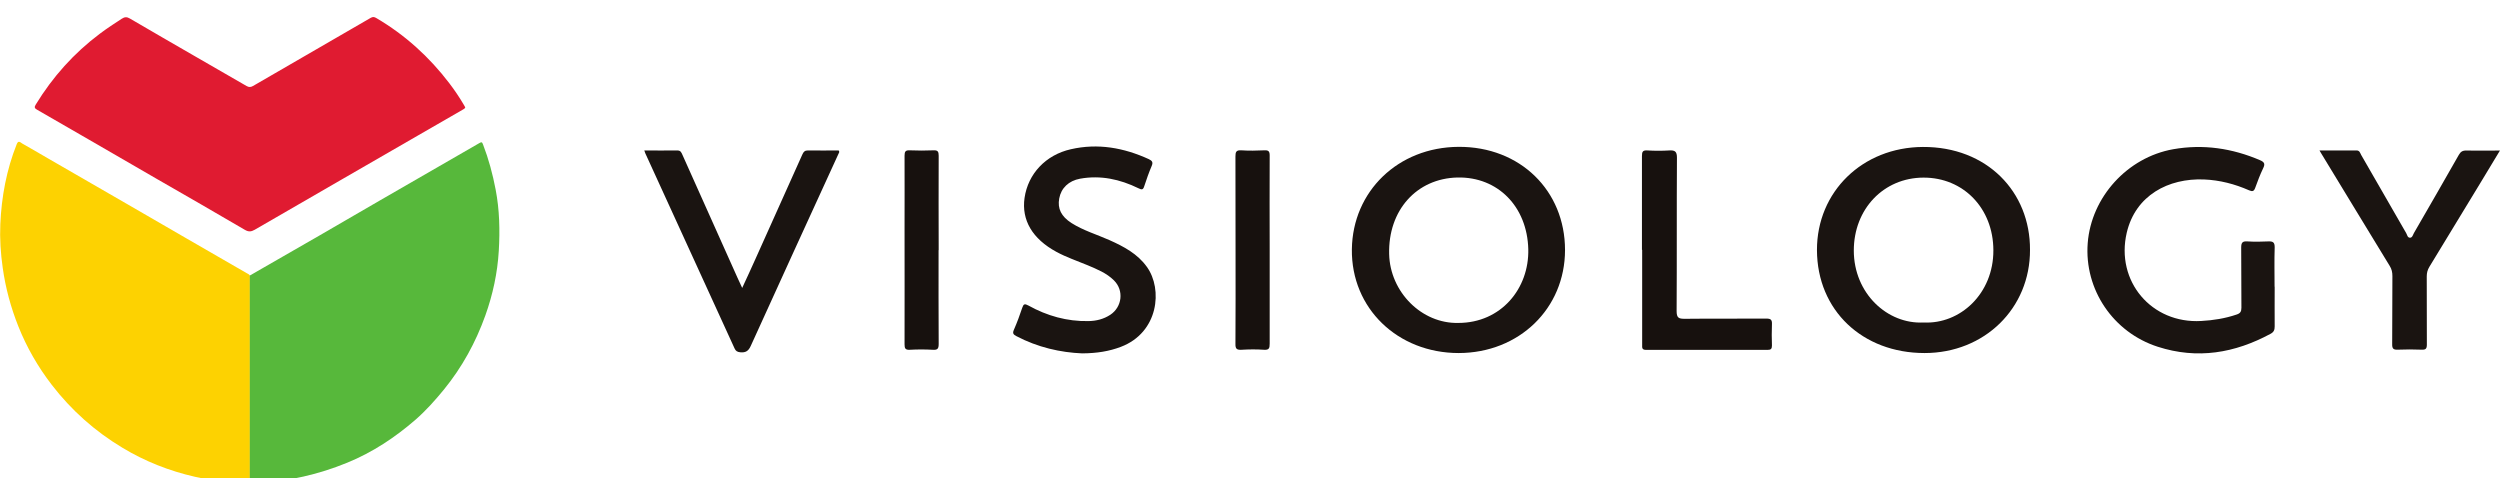 <?xml version="1.0" encoding="UTF-8"?> <svg xmlns="http://www.w3.org/2000/svg" width="230" height="44" viewBox="0 0 230 44" fill="none"><g clip-path="url(#clip0_1226_1840)"><path d="M22.98 44.341C22.87 44.481 22.71 44.421 22.57 44.421C21 44.401 19.45 44.211 17.92 43.861C15.56 43.321 13.33 42.441 11.26 41.191C8.73 39.671 6.56 37.741 4.76 35.401C3.49 33.751 2.46 31.961 1.69 30.031C1 28.301 0.51 26.501 0.25 24.641C0.06 23.301 -0.03 21.961 0.03 20.621C0.14 18.091 0.6 15.621 1.54 13.261C1.69 12.871 1.89 13.111 2.04 13.201C2.83 13.641 3.6 14.101 4.38 14.551C6.95 16.031 9.52 17.511 12.09 19.001C13.76 19.961 15.43 20.941 17.1 21.901C18.96 22.981 20.82 24.051 22.68 25.121C22.79 25.191 22.92 25.221 22.99 25.351C22.99 31.681 22.99 38.011 22.99 44.341" fill="#FDD201"></path><path d="M22.979 44.341C22.979 38.011 22.979 31.681 22.979 25.351C25.119 24.121 27.259 22.891 29.399 21.661C31.239 20.601 33.069 19.531 34.899 18.471C37.959 16.701 41.029 14.941 44.089 13.171C44.299 13.051 44.349 13.051 44.439 13.291C44.959 14.641 45.329 16.021 45.599 17.441C45.959 19.311 45.999 21.191 45.889 23.071C45.769 25.111 45.339 27.101 44.649 29.031C43.759 31.511 42.509 33.791 40.839 35.841C40.029 36.831 39.179 37.781 38.229 38.611C36.339 40.251 34.269 41.621 31.939 42.571C30.639 43.101 29.309 43.531 27.929 43.841C26.339 44.201 24.749 44.341 23.129 44.391C23.079 44.391 23.019 44.351 22.969 44.321" fill="#57B83B"></path><path d="M42.809 9.84C42.789 10 42.649 10.04 42.539 10.11C41.189 10.89 39.829 11.67 38.479 12.45C36.119 13.82 33.759 15.18 31.389 16.54C28.739 18.07 26.079 19.6 23.429 21.14C23.099 21.33 22.859 21.34 22.519 21.14C19.829 19.56 17.119 18.01 14.409 16.45C12.309 15.24 10.219 14.02 8.119 12.81C6.549 11.91 4.989 11 3.419 10.1C3.189 9.97 3.129 9.87 3.289 9.62C4.849 7.07 6.799 4.89 9.189 3.1C9.839 2.61 10.529 2.16 11.209 1.72C11.469 1.55 11.679 1.54 11.959 1.71C13.959 2.88 15.969 4.04 17.979 5.2C19.549 6.1 21.119 7 22.679 7.91C22.899 8.04 23.069 8.03 23.279 7.91C26.889 5.82 30.499 3.74 34.109 1.64C34.309 1.53 34.429 1.55 34.619 1.66C37.259 3.21 39.489 5.23 41.339 7.66C41.819 8.29 42.259 8.94 42.659 9.62C42.699 9.7 42.749 9.77 42.789 9.85" fill="#E01B31"></path><path d="M143.982 23C143.982 28.38 139.762 32.47 134.202 32.48C128.592 32.48 124.302 28.37 124.372 22.93C124.442 17.61 128.612 13.54 134.192 13.51C139.852 13.48 143.982 17.54 143.982 23ZM134.162 29.71C138.102 29.71 140.692 26.54 140.602 22.92C140.502 19 137.792 16.26 134.102 16.33C130.332 16.41 127.702 19.34 127.802 23.37C127.882 26.88 130.812 29.79 134.162 29.71Z" fill="#1A1411"></path><path d="M186.76 22.99C186.78 28.35 182.59 32.48 177.06 32.48C171.36 32.48 167.18 28.57 167.16 23.01C167.15 17.63 171.35 13.55 176.9 13.52C182.8 13.49 186.79 17.65 186.76 22.99ZM176.97 29.67C180.33 29.84 183.41 27.02 183.39 23.02C183.38 19.16 180.63 16.33 176.96 16.34C173.29 16.35 170.55 19.23 170.55 23.05C170.55 26.99 173.64 29.84 176.96 29.67" fill="#1A1411"></path><path d="M209.27 26.37C209.27 27.59 209.26 28.81 209.27 30.03C209.27 30.34 209.2 30.54 208.91 30.7C205.6 32.49 202.16 33.08 198.51 31.9C194.41 30.58 191.74 26.63 192.07 22.36C192.4 18.13 195.72 14.48 199.93 13.73C202.7 13.24 205.36 13.64 207.93 14.74C208.34 14.92 208.4 15.09 208.21 15.48C207.93 16.06 207.7 16.67 207.48 17.28C207.36 17.61 207.22 17.64 206.92 17.51C205.6 16.93 204.22 16.57 202.77 16.51C199.5 16.38 196.47 17.96 195.66 21.41C194.62 25.86 197.93 29.8 202.52 29.53C203.62 29.47 204.7 29.3 205.76 28.94C206.1 28.83 206.21 28.67 206.21 28.32C206.19 26.47 206.21 24.62 206.19 22.77C206.19 22.29 206.33 22.18 206.78 22.21C207.41 22.25 208.04 22.24 208.67 22.21C209.12 22.19 209.28 22.29 209.27 22.78C209.23 23.98 209.26 25.18 209.26 26.38L209.27 26.37Z" fill="#1A1411"></path><path d="M99.558 32.51C97.578 32.43 95.468 31.96 93.498 30.92C93.218 30.77 93.138 30.66 93.278 30.34C93.568 29.68 93.818 29 94.048 28.31C94.168 27.96 94.268 27.92 94.618 28.11C96.328 29.06 98.168 29.58 100.138 29.54C100.858 29.53 101.538 29.36 102.148 28.96C103.238 28.24 103.418 26.72 102.488 25.8C101.808 25.12 100.928 24.77 100.058 24.4C99.098 24 98.108 23.67 97.188 23.17C94.978 21.97 93.968 20.25 94.258 18.21C94.578 15.99 96.208 14.25 98.518 13.73C101.008 13.16 103.388 13.59 105.688 14.64C105.978 14.78 106.108 14.91 105.958 15.26C105.698 15.87 105.478 16.5 105.268 17.14C105.158 17.49 105.028 17.46 104.738 17.32C103.038 16.49 101.258 16.1 99.368 16.44C98.318 16.63 97.618 17.31 97.448 18.26C97.278 19.19 97.628 19.91 98.578 20.52C99.668 21.21 100.898 21.57 102.068 22.09C103.388 22.68 104.658 23.35 105.518 24.56C106.988 26.6 106.598 30.59 103.118 31.91C102.038 32.32 100.928 32.5 99.558 32.51Z" fill="#1A1411"></path><path d="M59.262 13.84C60.302 13.84 61.302 13.86 62.302 13.84C62.622 13.84 62.682 14.02 62.782 14.24C64.472 18.01 66.162 21.79 67.852 25.56C67.972 25.83 68.092 26.09 68.282 26.49C68.732 25.51 69.132 24.66 69.512 23.8C70.952 20.6 72.392 17.4 73.822 14.2C73.932 13.96 74.042 13.84 74.332 13.84C75.272 13.86 76.222 13.84 77.152 13.84C77.272 13.98 77.172 14.07 77.132 14.17C74.442 20.05 71.742 25.93 69.072 31.82C68.862 32.29 68.602 32.46 68.102 32.41C67.832 32.38 67.692 32.3 67.582 32.06C64.842 26.07 62.102 20.08 59.362 14.09C59.332 14.02 59.312 13.95 59.272 13.83" fill="#1A1411"></path><path d="M230.001 13.84C229.351 14.92 228.751 15.92 228.141 16.92C226.601 19.47 225.051 22.01 223.501 24.55C223.331 24.83 223.261 25.11 223.261 25.43C223.261 27.52 223.261 29.6 223.271 31.69C223.271 32.08 223.171 32.19 222.781 32.17C222.051 32.14 221.321 32.14 220.601 32.17C220.201 32.19 220.071 32.08 220.081 31.66C220.101 29.57 220.081 27.49 220.101 25.4C220.101 25.06 220.041 24.76 219.851 24.46C217.751 21.03 215.671 17.59 213.581 14.16C213.531 14.08 213.491 14 213.391 13.84C214.581 13.84 215.691 13.84 216.801 13.84C217.091 13.84 217.131 14.08 217.231 14.26C218.611 16.65 219.991 19.05 221.371 21.45C221.461 21.61 221.491 21.88 221.731 21.87C221.941 21.86 221.991 21.6 222.081 21.44C223.461 19.05 224.851 16.65 226.211 14.25C226.381 13.96 226.551 13.84 226.901 13.85C227.901 13.87 228.901 13.85 229.991 13.85" fill="#1A1411"></path><path d="M151.059 22.97C151.059 20.1 151.059 17.23 151.059 14.36C151.059 13.95 151.139 13.81 151.569 13.84C152.239 13.88 152.909 13.88 153.579 13.84C154.099 13.81 154.279 13.94 154.279 14.51C154.249 19.21 154.279 23.91 154.249 28.61C154.249 29.24 154.429 29.33 154.999 29.33C157.499 29.3 159.999 29.33 162.499 29.31C162.919 29.31 163.039 29.42 163.019 29.84C162.989 30.49 162.999 31.14 163.019 31.79C163.019 32.1 162.919 32.19 162.609 32.19C158.889 32.19 155.169 32.18 151.449 32.19C151.039 32.19 151.079 31.98 151.079 31.72C151.079 28.81 151.079 25.9 151.079 22.99" fill="#17110E"></path><path d="M86.349 23.01C86.349 25.88 86.339 28.76 86.359 31.63C86.359 32.07 86.269 32.21 85.819 32.18C85.109 32.14 84.399 32.14 83.699 32.18C83.289 32.2 83.219 32.05 83.219 31.68C83.229 28.14 83.219 24.6 83.219 21.05C83.219 18.81 83.229 16.56 83.219 14.32C83.219 13.94 83.309 13.81 83.699 13.83C84.429 13.86 85.159 13.86 85.879 13.83C86.279 13.81 86.359 13.95 86.359 14.33C86.339 17.22 86.359 20.12 86.359 23.01" fill="#17110E"></path><path d="M116.811 23.059C116.811 25.909 116.811 28.769 116.811 31.619C116.811 32.039 116.751 32.209 116.281 32.179C115.591 32.129 114.901 32.139 114.211 32.179C113.781 32.199 113.651 32.089 113.661 31.639C113.681 28.849 113.671 26.049 113.671 23.259C113.671 20.309 113.671 17.359 113.661 14.399C113.661 13.989 113.721 13.799 114.201 13.829C114.911 13.879 115.621 13.859 116.321 13.829C116.711 13.809 116.811 13.929 116.811 14.309C116.791 17.219 116.811 20.139 116.811 23.049V23.059Z" fill="#17110E"></path></g><defs><clipPath id="clip0_1226_1840"><rect width="230" height="44" fill="white"></rect></clipPath></defs></svg> 